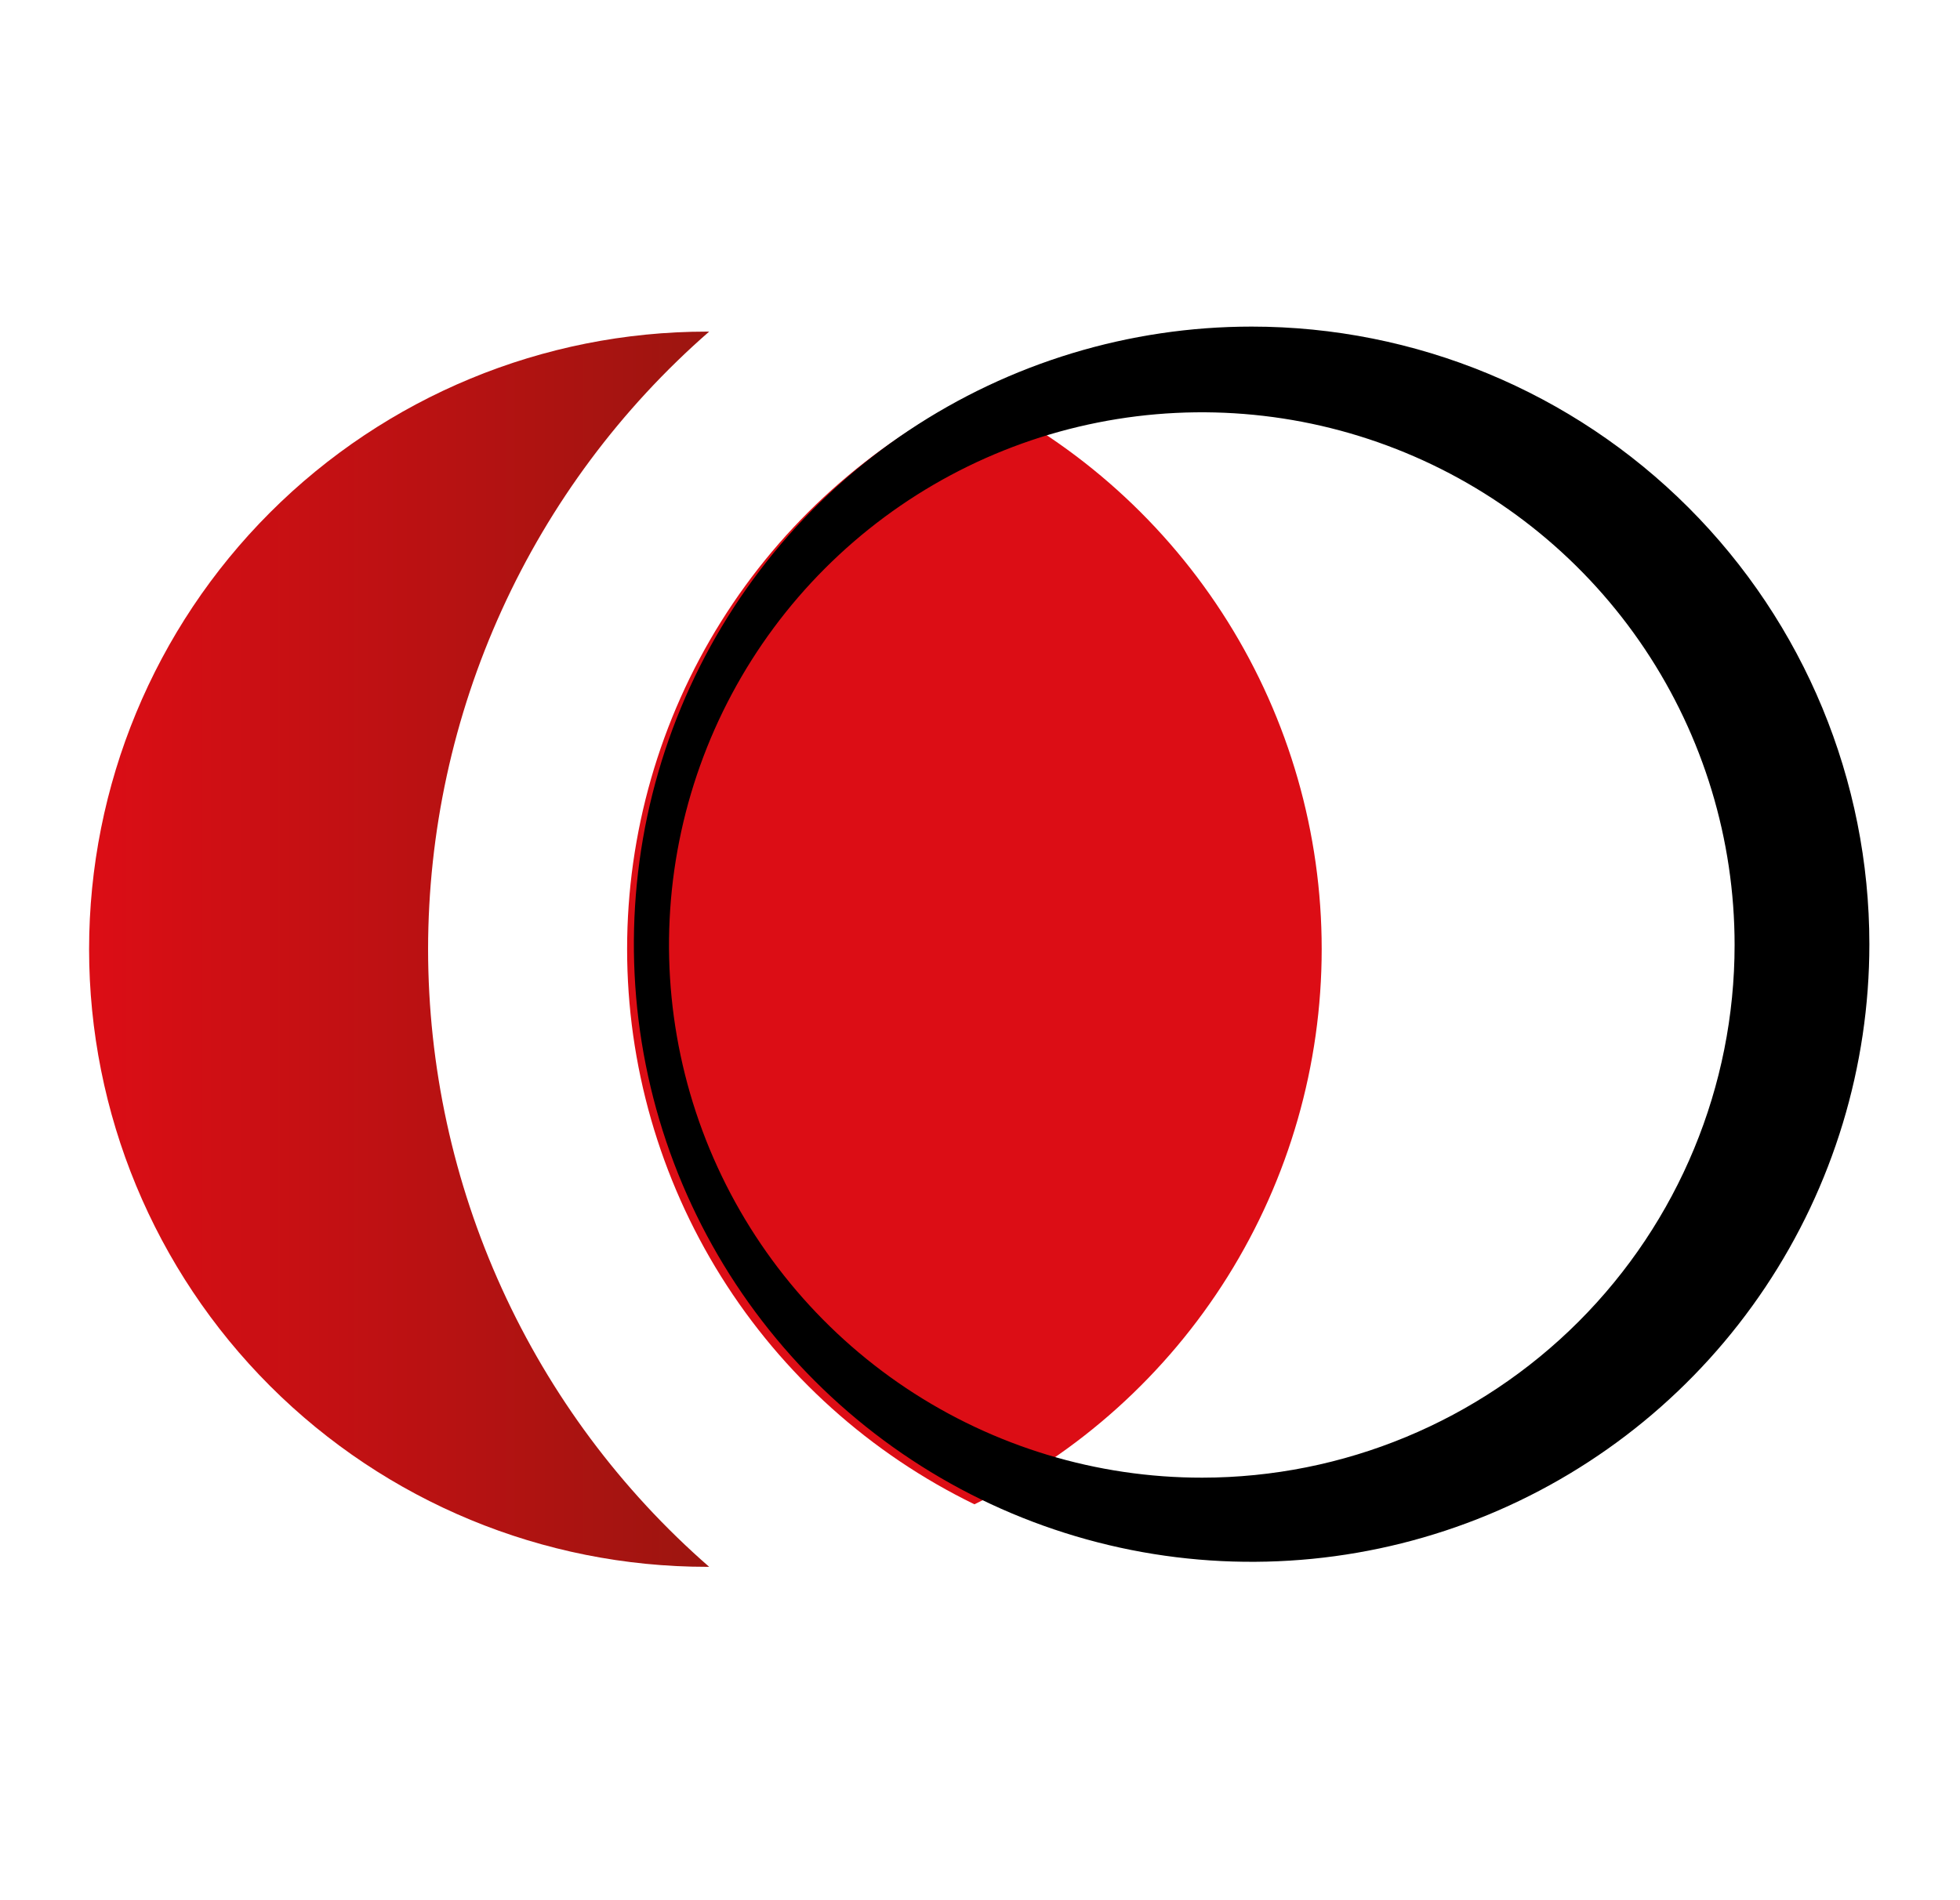 <svg width="66" height="64" viewBox="0 0 66 64" fill="none" xmlns="http://www.w3.org/2000/svg">
<path d="M14.415 31.971C14.418 28.029 15.264 24.134 16.897 20.546C18.529 16.958 20.91 13.761 23.88 11.169H23.802C18.285 11.169 12.994 13.361 9.093 17.262C5.192 21.163 3 26.454 3 31.971C3 37.488 5.192 42.779 9.093 46.68C12.994 50.581 18.285 52.772 23.802 52.772H23.88C20.91 50.181 18.529 46.983 16.897 43.395C15.264 39.808 14.418 35.912 14.415 31.971Z" fill="url(#paint0_linear_1724_11955)"/>
<path d="M32.812 13.262C29.305 14.97 26.349 17.629 24.281 20.936C22.214 24.242 21.117 28.064 21.117 31.964C21.117 35.864 22.214 39.686 24.281 42.993C26.349 46.3 29.305 48.959 32.812 50.666C36.318 48.959 39.274 46.3 41.342 42.993C43.409 39.686 44.506 35.864 44.506 31.964C44.506 28.064 43.409 24.242 41.342 20.936C39.274 17.629 36.318 14.97 32.812 13.262Z" fill="url(#paint1_linear_1724_11955)"/>
<path d="M42.146 11C38.032 11 34.01 12.22 30.589 14.506C27.169 16.791 24.502 20.04 22.928 23.841C21.354 27.642 20.942 31.825 21.744 35.86C22.547 39.895 24.528 43.602 27.437 46.511C30.346 49.42 34.053 51.401 38.088 52.204C42.123 53.006 46.306 52.594 50.107 51.02C53.908 49.446 57.157 46.779 59.442 43.359C61.728 39.938 62.948 35.916 62.948 31.802C62.948 26.285 60.756 20.994 56.855 17.093C52.954 13.192 47.663 11 42.146 11ZM40.482 49.769C36.933 49.772 33.463 48.722 30.511 46.752C27.559 44.782 25.257 41.981 23.897 38.703C22.537 35.425 22.18 31.817 22.871 28.335C23.562 24.854 25.269 21.656 27.778 19.146C30.287 16.635 33.483 14.925 36.964 14.232C40.445 13.539 44.053 13.893 47.332 15.251C50.611 16.608 53.414 18.908 55.386 21.859C57.358 24.809 58.41 28.279 58.41 31.828C58.41 36.584 56.522 41.145 53.16 44.51C49.798 47.874 45.238 49.766 40.482 49.769Z" fill="black"/>
<defs>
<linearGradient id="paint0_linear_1724_11955" x1="2.974" y1="31.971" x2="23.88" y2="31.971" gradientUnits="userSpaceOnUse">
<stop stop-color="#DC0D15"/>
<stop offset="0.98" stop-color="#9E1510"/>
<stop offset="1" stop-color="#9E1510"/>
</linearGradient>
<linearGradient id="paint1_linear_1724_11955" x1="26689" y1="-23987.2" x2="27108.3" y2="-23987.2" gradientUnits="userSpaceOnUse">
<stop stop-color="#DC0D15"/>
<stop offset="0.98" stop-color="#9E1510"/>
<stop offset="1" stop-color="#9E1510"/>
</linearGradient>
</defs>
</svg>
